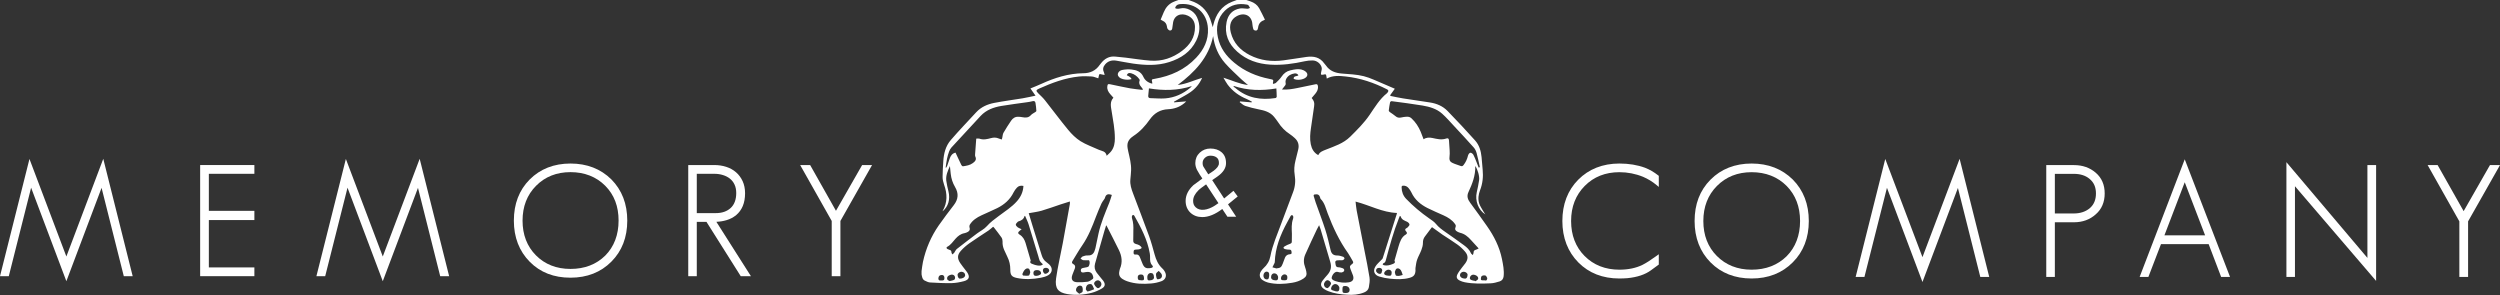 <svg width="788" height="93" viewBox="0 0 788 93" fill="none" xmlns="http://www.w3.org/2000/svg">
<rect x="0" y="0" width="788" height="93" fill="#333333" stroke="none"/>
<g clip-path="url(#clip0_1771_3712)">
<path fill-rule="evenodd" clip-rule="evenodd" d="M295.764 87.971C295.764 87.971 295.984 88.383 296.173 88.399C297.448 88.478 297.684 88.336 297.684 87.638C297.684 87.003 297.369 86.654 296.85 86.67C296.157 86.686 295.764 87.067 295.764 87.971ZM468.783 87.638C468.61 87.368 468.468 86.924 468.232 86.86C467.886 86.749 467.366 86.797 467.083 86.987C466.847 87.146 466.753 87.638 466.768 87.971C466.768 88.399 467.178 88.352 467.508 88.352C467.65 88.352 467.807 88.336 467.949 88.367C468.578 88.574 468.704 88.24 468.799 87.622L468.783 87.638ZM329.448 86.305C330.031 86.305 330.708 85.75 330.708 85.274C330.708 84.798 330.251 84.401 329.7 84.417C329.228 84.417 328.787 84.576 328.724 85.131C328.661 85.623 329.102 86.305 329.433 86.305H329.448ZM435.697 85.242C435.634 84.623 435.224 84.449 434.752 84.433C434.138 84.385 433.729 84.75 433.729 85.305C433.729 85.797 434.39 86.368 434.972 86.321C435.649 86.257 435.46 85.591 435.681 85.258L435.697 85.242ZM359.639 88.352C360.064 88.32 360.63 88.542 360.599 87.733C360.567 86.86 360.331 86.527 359.639 86.511C358.977 86.511 358.615 86.813 358.615 87.352C358.615 88.161 358.804 88.336 359.623 88.336L359.639 88.352ZM404.735 88.352C405.616 88.352 405.774 88.193 405.774 87.352C405.774 86.844 405.412 86.48 404.908 86.48C404.326 86.48 403.775 87.051 403.759 87.638C403.759 88.225 403.901 88.336 404.719 88.336L404.735 88.352ZM326.615 86.956C326.867 86.908 327.134 86.908 327.355 86.813C327.654 86.67 328.126 86.48 328.142 86.257C328.205 85.781 327.89 85.337 327.386 85.195C327.056 85.115 326.662 85.099 326.332 85.195C325.812 85.353 325.671 85.781 325.749 86.321C325.828 86.86 326.159 86.971 326.615 86.94V86.956ZM437.743 86.924C438.483 86.956 438.64 86.781 438.656 85.861C438.656 85.385 438.246 85.02 437.68 85.004C437.034 85.004 436.326 85.575 436.295 86.162C436.263 86.606 436.767 86.876 437.743 86.908V86.924ZM400.044 86.654C400.076 85.988 399.855 85.67 399.305 85.623C398.738 85.575 398.266 86.099 398.234 86.797C398.203 87.527 398.612 88.034 399.273 88.066C399.824 88.098 399.997 87.78 400.06 86.654H400.044ZM365.211 85.401C364.864 85.75 364.455 85.956 364.408 86.242C364.313 86.686 364.439 87.178 364.534 87.622C364.565 87.796 364.817 88.066 364.927 88.05C365.289 87.987 365.699 87.907 365.95 87.669C366.328 87.305 366.344 86.765 366.076 86.305C365.903 86.004 365.588 85.781 365.226 85.401H365.211ZM299.321 88.59C299.809 88.478 300.14 88.447 300.454 88.32C300.659 88.24 300.927 88.098 300.974 87.939C301.257 87.082 300.596 86.4 299.746 86.591C299.51 86.654 299.258 86.749 299.038 86.876C298.565 87.146 298.424 87.638 298.597 88.082C298.691 88.336 299.116 88.447 299.321 88.59ZM402.862 87.479C402.862 86.765 402.342 86.178 401.666 86.162C401.052 86.146 400.642 86.622 400.642 87.352C400.642 88.003 401.115 88.336 402.091 88.367C402.657 88.383 402.846 88.161 402.862 87.479ZM464.895 88.542C464.895 88.542 464.958 88.621 465.005 88.653C465.304 88.447 465.714 88.288 465.855 88.003C466.091 87.543 465.761 87.13 465.367 86.876C465.115 86.718 464.785 86.606 464.47 86.575C463.903 86.527 463.368 86.987 463.305 87.543C463.227 88.177 463.746 88.24 464.155 88.383C464.391 88.463 464.643 88.478 464.895 88.526V88.542ZM417.327 89.732C417.327 90.287 417.831 90.795 418.382 90.811C418.728 90.811 419.531 89.795 419.547 89.351C419.547 88.939 418.901 88.32 418.461 88.32C417.894 88.32 417.296 89.05 417.312 89.732H417.327ZM363.731 87.368C363.7 86.448 363.369 86.035 362.692 86.051C362.063 86.067 361.575 86.67 361.638 87.479C361.669 87.891 361.59 88.431 362.314 88.383C363.275 88.336 363.763 88.018 363.747 87.368H363.731ZM461.794 87.828C462.251 87.844 462.55 87.4 462.581 86.606C462.597 86.146 461.999 85.67 461.401 85.654C460.771 85.639 460.22 86.083 460.189 86.638C460.157 87.32 460.771 87.78 461.779 87.828H461.794ZM302.532 87.828C303.492 87.828 304.201 87.368 304.216 86.718C304.216 86.146 303.728 85.686 303.083 85.654C302.469 85.639 301.839 86.115 301.824 86.606C301.824 87.241 302.154 87.828 302.532 87.828ZM347.156 89.541C347.156 88.891 346.59 88.336 345.976 88.352C345.472 88.367 344.858 88.923 344.858 89.335C344.858 89.827 345.677 90.842 346.07 90.826C346.605 90.826 347.172 90.144 347.172 89.526L347.156 89.541ZM340.183 92.603C340.64 92.334 341.175 92.191 341.222 91.937C341.332 91.429 341.317 90.795 341.096 90.366C340.892 90.001 340.309 89.922 339.837 90.192C339.349 90.462 338.987 91.223 339.239 91.731C339.412 92.064 339.821 92.286 340.183 92.603ZM423.136 91.302C423.136 92.239 423.246 92.365 424.19 92.365C424.993 92.365 425.387 92.048 425.402 91.382C425.402 90.684 424.836 90.16 424.049 90.144C423.262 90.144 423.151 90.287 423.136 91.302ZM324.742 85.781C324.6 85.401 324.584 84.925 324.333 84.75C323.86 84.401 323.325 84.671 322.979 85.067C322.664 85.417 322.46 85.877 322.271 86.321C322.223 86.448 322.381 86.829 322.46 86.844C323.073 86.892 323.719 86.971 324.317 86.844C324.506 86.797 324.584 86.194 324.742 85.797V85.781ZM439.647 85.718C439.852 86.876 439.884 86.971 440.702 86.971C441.174 86.971 441.662 86.781 442.134 86.67C441.946 86.162 441.82 85.591 441.521 85.147C441.221 84.703 440.671 84.401 440.151 84.719C439.884 84.877 439.821 85.369 439.647 85.718ZM422.175 90.826C422.175 90.144 421.53 89.526 420.853 89.541C420.271 89.541 419.704 90.113 419.578 90.779C419.437 91.493 420.019 91.477 420.428 91.636C420.601 91.715 420.79 91.763 420.979 91.81C421.798 92.016 422.191 91.699 422.175 90.826ZM342.245 91.191C342.355 91.334 342.639 91.905 342.812 91.874C343.52 91.747 344.181 91.429 344.858 91.175C344.858 91.175 344.858 91.128 344.858 91.112C344.622 90.62 344.48 90.049 344.134 89.684C343.945 89.478 343.363 89.51 343.032 89.637C342.497 89.843 342.293 90.366 342.245 91.175V91.191ZM388.932 27.097C388.932 27.097 388.837 27.224 388.774 27.288C389.01 27.462 389.262 27.621 389.482 27.811C393.166 30.921 397.431 31.619 402.043 30.905C402.201 30.889 402.421 30.635 402.421 30.508C402.421 29.651 402.358 28.795 402.311 27.875C397.668 28.652 393.244 28.541 388.9 27.097H388.932ZM362.141 27.875C362.063 28.684 361.968 29.445 361.921 30.207C361.889 30.651 362.094 30.936 362.598 30.936C364.14 30.968 365.699 31.127 367.225 31.016C370.248 30.778 372.923 29.588 375.237 27.605C375.395 27.478 375.521 27.288 375.662 27.129C371.224 28.573 366.769 28.62 362.157 27.859L362.141 27.875ZM441.237 68.044C441.111 68.346 441.001 68.6 440.907 68.854C439.207 73.105 438.026 77.532 436.83 81.942C436.704 82.386 436.609 82.799 436.09 82.957C435.964 82.989 435.901 83.211 435.807 83.338C435.948 83.433 436.074 83.576 436.232 83.608C437.192 83.83 438.089 83.576 438.955 83.227C439.411 83.037 439.915 82.878 439.553 82.18C439.521 82.117 439.584 81.974 439.616 81.879C440.009 80.483 440.387 79.071 440.812 77.69C441.269 76.231 441.678 74.724 443.173 73.883C443.551 73.661 443.551 73.296 443.22 72.963C442.759 72.497 442.827 72.127 443.425 71.852C443.425 71.852 443.551 71.805 443.598 71.757C443.85 71.44 444.291 71.106 444.275 70.789C444.275 70.472 443.85 70.059 443.52 69.901C442.685 69.52 441.788 69.25 441.505 68.219C441.505 68.171 441.395 68.156 441.253 68.076L441.237 68.044ZM328.724 83.291C328.551 83.132 328.394 83.021 328.283 82.894C328.079 82.656 327.827 82.418 327.701 82.148C327.512 81.72 327.434 81.244 327.292 80.8C326.269 77.436 325.261 74.057 324.207 70.694C323.923 69.79 323.483 68.949 323.121 68.076C323.058 68.076 322.995 68.076 322.947 68.06C322.696 69.044 321.987 69.504 321.106 69.758C321.011 69.79 320.885 69.821 320.823 69.885C320.586 70.17 320.193 70.488 320.177 70.789C320.177 71.091 320.539 71.456 320.823 71.678C321.137 71.915 321.562 72.027 322.019 72.249C321.751 72.471 321.562 72.614 321.389 72.756C320.807 73.216 320.775 73.597 321.389 73.962C322.397 74.565 322.916 75.501 323.247 76.564C323.797 78.357 324.301 80.165 324.836 81.974C324.852 82.037 324.899 82.117 324.868 82.164C324.459 82.942 325.072 83.084 325.56 83.259C326.017 83.433 326.473 83.624 326.961 83.671C327.528 83.735 328.158 83.878 328.74 83.291H328.724ZM402.39 84.592C403.539 84.481 403.885 84.243 404.294 83.164C404.546 82.513 404.767 81.831 405.034 81.197C405.302 80.562 405.837 80.181 406.514 80.149C406.939 80.118 407.175 80.007 407.112 79.562C407.065 79.15 407.08 78.69 406.435 78.69C405.978 78.69 405.491 78.642 405.05 78.515C404.483 78.357 404.389 78.008 404.877 77.674C405.396 77.326 405.994 77.103 406.592 76.865C406.923 76.723 407.191 76.612 407.175 76.167C407.159 75.342 407.238 74.501 407.206 73.677C407.143 72.09 407.017 70.504 407.568 68.981C407.647 68.743 407.678 68.473 407.631 68.235C407.6 68.06 407.427 67.838 407.285 67.806C407.143 67.775 406.891 67.918 406.813 68.06C406.419 68.727 406.073 69.409 405.711 70.091C403.57 74.01 401.949 78.087 401.807 82.64C401.807 82.799 401.713 82.957 401.634 83.1C401.445 83.481 401.256 83.862 401.067 84.258C401.492 84.385 401.933 84.512 402.358 84.623L402.39 84.592ZM359.859 78.166C359.292 78.706 358.6 78.626 357.97 78.674C357.246 78.706 357.325 79.213 357.309 79.674C357.277 80.197 357.624 80.292 358.017 80.229C358.663 80.134 359.025 80.467 359.261 80.99C359.528 81.593 359.764 82.212 360.001 82.831C360.599 84.401 361.181 84.75 362.818 84.465C363.369 84.37 363.574 84.02 363.18 83.624C362.472 82.91 362.503 82.053 362.503 81.181C362.503 80.736 362.488 80.276 362.409 79.832C361.653 75.517 359.654 71.725 357.529 67.981C357.466 67.87 357.262 67.727 357.152 67.743C357.01 67.775 356.821 67.949 356.79 68.092C356.742 68.33 356.742 68.6 356.821 68.838C357.23 70.123 357.293 71.44 357.23 72.772C357.183 73.756 357.262 74.74 357.199 75.723C357.152 76.437 357.451 76.754 358.112 76.929C358.804 77.103 359.513 77.341 359.875 78.15L359.859 78.166ZM466.06 78.293C465.194 77.341 464.423 76.516 463.667 75.675C462.707 74.597 461.653 73.708 460.22 73.375C459.921 73.296 459.622 73.153 459.339 73.01C458.693 72.661 458.504 72.265 458.788 71.582C458.961 71.17 458.835 70.9 458.615 70.599C457.686 69.298 456.395 68.505 454.979 67.87C453.294 67.109 451.579 66.395 449.942 65.57C447.754 64.459 445.912 62.936 444.857 60.62C444.637 60.144 444.307 59.7 443.976 59.287C443.551 58.764 442.984 58.494 442.292 58.526C441.93 58.526 441.772 58.668 441.788 59.065C441.804 60.461 442.276 61.699 443.22 62.682C445.44 64.983 447.864 67.013 450.477 68.838C451.232 69.361 452.035 69.869 452.602 70.567C453.452 71.63 454.506 72.376 455.593 73.137C457.576 74.517 459.543 75.898 461.479 77.326C462.361 77.976 463.195 78.722 463.636 79.8C463.715 80.007 463.966 80.149 464.234 80.403C464.344 80.054 464.486 79.832 464.47 79.626C464.454 79.055 464.738 78.833 465.241 78.706C465.525 78.642 465.777 78.452 466.044 78.325L466.06 78.293ZM322.601 58.605C321.767 58.43 321.059 58.573 320.539 59.144C320.146 59.573 319.768 60.065 319.5 60.604C318.383 62.904 316.573 64.475 314.353 65.585C312.716 66.395 311.016 67.093 309.363 67.87C307.9 68.552 306.546 69.409 305.68 70.837C305.554 71.043 305.507 71.36 305.57 71.582C305.806 72.265 305.696 72.756 305.066 73.09C304.736 73.28 304.374 73.423 303.996 73.502C302.815 73.708 301.95 74.391 301.178 75.247C300.36 76.136 299.715 77.199 298.581 77.786C298.235 77.96 298.282 78.277 298.628 78.484C298.833 78.595 299.053 78.69 299.274 78.753C299.715 78.849 299.903 79.102 299.903 79.562C299.903 79.784 300.092 79.991 300.202 80.197C300.391 80.022 300.612 79.864 300.769 79.674C301.052 79.293 301.226 78.769 301.588 78.484C303.681 76.834 305.806 75.215 307.931 73.613C308.97 72.836 310.213 72.249 311.048 71.297C312.165 70.012 313.503 69.076 314.825 68.076C316.793 66.585 318.918 65.284 320.571 63.396C321.751 62.048 322.491 60.493 322.585 58.605H322.601ZM350.493 61.461C349.171 60.969 348.573 61.27 348.258 62.428C348.211 62.587 348.101 62.714 348.006 62.857C347.739 63.269 347.408 63.65 347.204 64.094C346.59 65.474 345.992 66.871 345.456 68.282C344.276 71.408 343.064 74.501 341.159 77.278C340.042 78.896 339.081 80.609 338.043 82.275C337.759 82.735 337.869 83.021 338.31 83.243C338.893 83.529 339.003 84.02 338.798 84.592C338.546 85.274 338.263 85.94 338.011 86.622C337.492 88.034 338.027 88.907 339.522 88.954C340.624 88.986 341.742 88.954 342.828 88.796C343.41 88.701 343.93 88.256 344.449 87.923C344.559 87.844 344.638 87.574 344.606 87.415C344.355 86.004 343.646 85.528 342.198 85.766C341.993 85.797 341.789 85.861 341.568 85.877C341.191 85.908 340.813 85.908 340.703 85.448C340.593 84.988 340.766 84.623 341.222 84.496C341.694 84.37 342.182 84.338 342.655 84.211C342.875 84.147 343.158 84.02 343.221 83.83C343.442 83.259 343.63 82.656 343.268 82.022C342.655 82.022 342.025 82.085 341.427 82.006C341.128 81.974 340.86 81.672 340.577 81.498C340.813 81.26 341.018 80.911 341.301 80.816C341.789 80.625 342.34 80.483 342.843 80.514C344.134 80.594 344.795 79.927 345.11 78.769C345.157 78.579 345.236 78.404 345.283 78.214C345.614 76.691 345.913 75.168 346.243 73.645C346.983 70.25 348.368 67.077 349.659 63.856C349.958 63.095 350.179 62.286 350.446 61.461H350.493ZM422.254 82.022C420.885 82.022 420.712 82.212 420.995 83.481C421.089 83.941 421.278 84.243 421.845 84.243C422.301 84.243 422.758 84.401 423.199 84.544C423.576 84.671 423.828 85.02 423.655 85.401C423.545 85.639 423.167 85.845 422.9 85.877C422.506 85.924 422.081 85.845 421.703 85.718C420.9 85.448 420.05 86.337 419.767 87.368C419.625 87.876 419.972 88.288 420.885 88.59C422.27 89.05 423.702 89.224 425.15 88.986C426.394 88.78 426.866 88.018 426.457 86.813C426.221 86.146 425.922 85.512 425.686 84.845C425.371 83.989 425.449 83.751 426.174 83.227C426.551 82.957 426.646 82.704 426.378 82.275C425.874 81.466 425.465 80.578 424.914 79.8C422.144 75.929 420.161 71.678 418.476 67.235C417.878 65.665 417.532 63.935 416.257 62.682C416.194 62.635 416.178 62.539 416.163 62.444C415.911 61.445 415.47 61.143 414.494 61.27C414.132 61.318 413.99 61.476 414.085 61.81C414.274 62.46 414.463 63.126 414.683 63.761C415.706 66.664 416.808 69.52 417.752 72.455C418.429 74.565 418.901 76.739 419.421 78.896C419.704 80.038 420.334 80.546 421.53 80.53C422.144 80.53 422.774 80.736 423.387 80.943C423.576 81.006 423.812 81.355 423.781 81.498C423.718 81.704 423.45 81.942 423.23 82.006C422.931 82.085 422.6 82.022 422.286 82.022H422.254ZM315.77 43.93C315.833 43.708 315.88 43.581 315.911 43.438C316.037 42.914 316.037 42.312 316.289 41.867C317.045 40.551 317.863 39.282 318.713 38.028C319.248 37.235 320.02 36.743 321.043 36.806C321.468 36.822 321.893 36.87 322.302 36.949C323.294 37.14 324.207 37.14 324.962 36.267C325.309 35.87 325.875 35.648 326.316 35.331C326.458 35.236 326.662 35.077 326.662 34.95C326.599 34.094 326.536 33.237 326.379 32.412C326.3 31.968 326.001 31.746 325.482 31.888C324.915 32.047 324.317 32.142 323.734 32.222C321.027 32.618 318.304 32.935 315.612 33.396C313.173 33.808 310.875 34.649 309.112 36.521C306.026 39.821 302.957 43.153 299.888 46.5C299.557 46.865 299.305 47.341 299.132 47.817C298.865 48.531 298.66 49.276 298.503 50.038C298.314 50.958 298.203 51.878 298.062 52.814C298.109 52.814 298.172 52.846 298.219 52.862C298.329 52.671 298.471 52.481 298.55 52.275C298.817 51.529 299.069 50.783 299.321 50.038C299.636 49.134 300.092 48.372 301.178 48.102C301.383 48.547 301.588 48.991 301.792 49.419C302.202 50.292 302.595 51.164 303.02 52.021C303.114 52.196 303.382 52.434 303.524 52.418C304.61 52.259 305.727 52.084 306.64 51.402C307.301 50.91 307.9 50.339 307.427 49.371C307.317 49.149 307.333 48.864 307.349 48.61C307.459 46.992 307.585 45.374 307.711 43.692C308.088 43.692 308.419 43.613 308.671 43.692C309.93 44.168 311.142 43.866 312.354 43.533C313.173 43.311 313.991 43.295 314.778 43.644C315.061 43.771 315.376 43.851 315.754 43.977L315.77 43.93ZM466.107 52.798C466.217 52.767 466.328 52.735 466.453 52.703C466.123 51.212 465.84 49.705 465.43 48.245C465.257 47.611 464.942 46.944 464.502 46.468C462.471 44.184 460.393 41.947 458.3 39.71C457.072 38.393 455.892 37.029 454.569 35.839C452.838 34.284 450.634 33.649 448.399 33.269C445.157 32.729 441.883 32.317 438.624 31.888C438.483 31.873 438.184 32.079 438.152 32.237C437.979 33.094 437.837 33.951 437.743 34.823C437.727 34.966 437.9 35.204 438.058 35.315C438.656 35.76 439.317 36.124 439.868 36.616C440.371 37.06 440.891 37.171 441.505 37.06C441.82 36.997 442.119 36.918 442.433 36.886C443.299 36.791 444.149 36.584 444.936 37.33C446.211 38.52 447.124 39.932 447.801 41.534C448.116 42.296 448.399 43.073 448.714 43.898C449.595 43.295 450.54 43.295 451.469 43.486C452.948 43.803 454.396 44.2 455.907 43.644C456.458 43.454 456.71 43.739 456.726 44.327C456.726 44.644 456.789 44.961 456.789 45.278C456.852 46.69 457.072 48.118 456.883 49.498C456.757 50.419 457.025 50.958 457.67 51.275C458.536 51.719 459.512 51.973 460.441 52.322C460.834 52.465 461.054 52.354 461.322 52.005C462.03 51.101 462.455 50.117 462.723 49.023C462.802 48.673 463.164 48.166 463.447 48.134C463.762 48.102 464.234 48.467 464.407 48.785C464.816 49.53 465.1 50.339 465.415 51.133C465.651 51.688 465.855 52.259 466.076 52.83L466.107 52.798ZM363.196 26.399C363.196 26.209 363.196 26.098 363.18 26.003C362.96 24.987 362.96 25.019 363.967 24.844C369.004 23.972 373.49 21.973 377.047 18.181C379.456 15.627 380.935 12.644 380.747 8.995C380.495 4.125 376.906 0.904 372.105 1.285C371.523 1.333 370.956 1.46 370.61 2.015C370.295 2.507 370.389 2.713 370.956 2.745C371.318 2.76 371.696 2.76 372.026 2.665C373.852 2.173 376.323 3.332 377.284 5.41C378.433 7.901 378.228 10.392 377.063 12.787C375.3 16.388 372.215 18.387 368.548 19.561C364.786 20.767 360.961 20.577 357.12 20.037C355.357 19.784 353.61 19.403 351.847 19.117C350.478 18.895 349.266 19.212 348.337 20.307C347.723 21.037 347.503 21.83 347.943 22.734C348.054 22.972 348.069 23.242 348.179 23.639C347.77 23.559 347.471 23.528 347.204 23.448C346.527 23.258 346.448 23.305 346.338 23.988C346.291 24.257 346.228 24.511 346.18 24.686C345.409 24.464 344.748 24.131 344.055 24.099C342.749 24.019 341.427 23.988 340.12 24.115C335.682 24.559 331.542 26.13 327.496 27.938C326.489 28.382 326.489 28.636 327.292 29.445C328 30.143 328.756 30.826 329.37 31.603C331.825 34.697 334.17 37.885 336.689 40.931C337.806 42.28 339.113 43.581 340.577 44.501C342.387 45.627 344.449 46.325 346.401 47.23C347.298 47.642 348.526 47.579 348.825 49.102C349.423 48.515 349.942 48.102 350.32 47.579C351.186 46.421 351.406 45.025 351.406 43.628C351.406 40.725 350.84 37.885 350.383 35.03C350.147 33.586 349.769 32.095 350.95 30.794C350.604 30.413 350.273 30.064 349.958 29.683C349.344 28.985 348.904 28.224 349.029 27.24C349.108 26.526 349.218 26.415 349.911 26.558C352.004 26.986 354.098 27.462 356.207 27.843C357.514 28.081 358.836 28.176 360.142 28.335C360.174 28.255 360.189 28.176 360.221 28.097C360.048 27.843 359.875 27.573 359.67 27.351C359.182 26.78 358.899 26.177 359.214 25.416C359.261 25.289 359.214 25.067 359.119 24.956C358.458 24.051 357.608 23.385 356.522 23.083C355.798 22.877 355.42 23.083 355.153 23.718C356.107 24.152 356.606 24.559 356.648 24.94C355.751 25.209 354.853 25.162 353.94 24.94C352.996 24.702 352.366 24.131 352.335 23.496C352.319 22.893 352.854 22.211 353.815 22.036C354.728 21.862 355.719 21.798 356.648 21.909C358.222 22.084 359.623 22.528 360.394 24.226C360.882 25.32 361.874 26.082 363.212 26.383L363.196 26.399ZM418.209 24.797C418.177 24.591 418.162 24.464 418.13 24.337C417.973 23.321 417.973 23.337 416.997 23.544C416.808 23.591 416.462 23.591 416.414 23.48C416.32 23.305 416.383 23.052 416.414 22.83C416.477 22.338 416.714 21.814 416.603 21.354C416.32 20.053 415.045 19.054 413.723 19.054C412.92 19.054 412.102 19.117 411.315 19.292C407.71 20.085 404.09 20.608 400.375 20.37C396.487 20.133 392.945 18.927 390.002 16.309C387.216 13.834 385.862 10.725 386.618 6.949C387.074 4.633 388.475 3.062 390.883 2.665C391.639 2.538 392.442 2.745 393.213 2.76C393.481 2.76 393.732 2.586 394 2.507C393.843 2.221 393.717 1.92 393.512 1.666C393.402 1.539 393.181 1.475 392.993 1.444C390.395 0.984 388.019 1.46 386.083 3.363C383.69 5.711 383.218 8.63 383.879 11.788C384.571 15.103 386.492 17.658 389.042 19.768C392.3 22.48 396.062 24.067 400.17 24.876C401.445 25.13 401.445 25.098 401.209 26.241C401.209 26.272 401.241 26.32 401.304 26.447C401.587 26.336 401.98 26.304 402.185 26.098C402.815 25.495 403.444 24.892 403.932 24.178C404.625 23.147 405.506 22.449 406.703 22.179C407.316 22.036 407.946 21.893 408.576 21.83C409.662 21.735 410.701 21.862 411.582 22.608C412.212 23.147 412.243 23.829 411.661 24.369C410.811 25.162 408.828 25.416 407.757 24.844C407.726 23.782 408.812 24.178 409.268 23.718C408.969 23.226 408.513 23.083 408.041 23.147C406.954 23.305 406.041 23.797 405.475 24.749C405.254 25.13 405.129 25.701 405.223 26.114C405.317 26.542 405.223 26.78 404.971 27.066C404.672 27.399 404.42 27.764 404.074 28.208C405.853 28.335 407.427 28.049 408.985 27.732C410.858 27.335 412.731 26.97 414.589 26.574C415.092 26.463 415.328 26.574 415.407 27.129C415.549 28.081 415.155 28.842 414.589 29.54C414.211 30 413.817 30.445 413.44 30.889C414.195 31.825 414.368 32.349 414.211 33.491C413.896 35.775 413.534 38.06 413.219 40.344C412.967 42.042 412.81 43.755 413.156 45.453C413.455 46.913 414.116 48.134 415.517 48.896C416.005 47.833 416.997 47.547 417.926 47.166C420.633 46.087 423.403 45.247 425.607 43.073C427.795 40.9 429.967 38.758 431.714 36.188C433.367 33.776 434.862 31.222 437.192 29.366C437.271 29.302 437.334 29.207 437.397 29.112C437.711 28.684 437.711 28.414 437.16 28.144C433.068 26.066 428.786 24.606 424.206 24.115C422.175 23.892 420.129 23.702 418.177 24.781L418.209 24.797ZM392.867 -8.49795e-06C393.307 0.143 393.748 0.301 394.173 0.444C395.322 0.841 396.282 1.523 396.881 2.586C397.542 3.76 398.093 4.966 398.706 6.187C398.533 6.282 398.439 6.362 398.344 6.394C397.243 6.79 396.692 7.568 396.55 8.726C396.456 9.519 396.046 9.789 395.448 9.567C395.275 9.503 395.07 9.329 395.039 9.17C394.913 8.678 394.787 8.17 394.756 7.663C394.614 4.982 392.332 3.744 389.845 5.077C388.003 6.06 387.342 7.837 387.94 10.217C388.774 13.565 390.946 15.833 393.906 17.356C397.29 19.101 400.91 19.514 404.641 19.006C407.033 18.689 409.426 18.276 411.818 17.943C414.038 17.642 416.021 18.007 417.422 20.006C417.579 20.228 417.8 20.418 417.957 20.656C419.169 22.417 420.916 23.004 422.947 23.179C425.245 23.369 427.606 23.448 429.825 24.004C431.982 24.543 434.028 25.606 436.106 26.447C437.286 26.923 438.435 27.446 439.647 27.97C439.159 28.652 438.671 29.318 438.184 30C438.215 30.08 438.246 30.159 438.278 30.238C439.6 30.508 440.922 30.81 442.245 31.016C445.078 31.476 447.911 31.873 450.744 32.301C452.838 32.618 454.758 33.443 456.238 34.95C459.213 37.98 462.093 41.106 464.942 44.263C466.249 45.707 466.8 47.563 466.989 49.498C467.115 50.815 467.209 52.148 467.335 53.465C467.555 55.702 467.335 57.859 466.516 59.969C466.013 61.286 465.808 62.698 466.217 64.062C466.485 64.919 467.036 65.697 467.477 66.49C467.665 66.839 467.917 67.156 468.185 67.584C465.965 66.204 464.864 63.222 465.478 60.572C465.761 59.319 466.028 58.066 466.217 56.796C466.39 55.559 465.777 53.433 465.005 52.322C465.1 55.337 464.061 57.954 462.865 60.525C462.251 61.825 462.628 62.857 463.4 63.904C465.194 66.363 466.989 68.806 468.72 71.297C470.924 74.438 472.639 77.817 473.411 81.609C473.773 83.418 474.151 85.226 473.946 87.082C473.851 87.907 473.426 88.478 472.687 88.701C471.758 88.986 470.798 89.272 469.838 89.303C467.115 89.415 464.391 89.494 461.7 88.97C461.165 88.859 460.629 88.685 460.141 88.447C459.15 87.971 458.914 87.32 459.433 86.353C459.811 85.639 460.33 85.004 460.803 84.354C461.149 83.862 461.558 83.433 461.904 82.942C462.802 81.657 462.802 80.499 461.779 79.309C461.054 78.468 460.236 77.69 459.339 77.056C457.828 75.961 456.206 74.993 454.648 73.946C453.562 73.201 452.492 72.407 451.374 71.598C451.311 71.678 451.201 71.789 451.106 71.916C450.445 72.788 449.8 73.661 449.139 74.533C448.682 75.136 448.494 75.755 448.509 76.548C448.525 77.31 448.273 78.103 448.006 78.833C447.612 79.88 447.03 80.832 446.668 81.879C446.384 82.688 446.306 83.576 446.164 84.433C446.117 84.703 446.164 84.988 446.164 85.274C446.101 86.575 445.629 87.178 444.401 87.543C442.339 88.145 440.23 88.05 438.136 87.844C436.987 87.733 435.822 87.495 434.721 87.162C433.21 86.686 432.69 85.432 433.493 84.068C433.965 83.259 434.736 82.64 435.382 81.942C435.539 81.784 435.76 81.625 435.822 81.434C437.318 76.77 438.782 72.106 440.261 67.442C440.277 67.378 440.293 67.315 440.324 67.124C435.728 66.966 431.73 64.681 427.275 63.539C427.401 64.554 427.449 65.459 427.622 66.347C428.44 70.63 429.29 74.898 430.124 79.182C430.66 81.926 431.242 84.671 431.667 87.431C431.824 88.431 431.635 89.51 431.462 90.541C431.321 91.334 430.738 91.874 429.967 92.175C428.236 92.889 426.425 93.016 424.584 92.905C422.569 92.794 420.57 92.524 418.665 91.778C418.193 91.588 417.721 91.366 417.312 91.08C416.257 90.366 416.1 89.494 416.871 88.463C417.375 87.796 417.926 87.178 418.476 86.543C419.484 85.385 419.767 84.1 419.311 82.593C418.288 79.182 417.296 75.755 416.273 72.328C416.147 71.915 415.989 71.535 415.785 70.98C415.517 71.487 415.281 71.868 415.092 72.28C413.849 74.93 412.59 77.564 411.409 80.245C410.842 81.546 410.858 82.91 411.378 84.258C411.535 84.671 411.645 85.115 411.74 85.559C411.976 86.606 411.74 87.225 410.842 87.812C409.756 88.526 408.544 88.923 407.285 89.129C404.719 89.557 402.169 89.684 399.635 89.05C399.037 88.891 398.423 88.605 397.919 88.256C397.038 87.638 396.833 86.575 397.384 85.639C397.62 85.242 397.904 84.845 398.25 84.544C399.399 83.529 400.139 82.26 400.422 80.768C401.099 77.183 402.61 73.883 403.838 70.504C405.05 67.219 406.278 63.935 407.537 60.667C408.245 58.859 408.403 57.018 408.088 55.115C407.836 53.592 407.962 52.084 408.34 50.593C408.623 49.451 408.906 48.309 409.19 47.166C409.552 45.723 409.19 44.485 408.088 43.502C407.6 43.057 407.08 42.629 406.529 42.264C405.034 41.296 403.838 40.043 402.878 38.552C402.484 37.949 402.028 37.378 401.571 36.806C400.28 35.252 398.47 34.808 396.613 34.443C395.228 34.157 393.843 33.824 392.505 33.38C391.859 33.158 391.34 32.618 390.757 32.206C390.789 32.126 390.836 32.047 390.868 31.968C392.08 32.063 393.292 32.174 394.504 32.269C394.535 32.19 394.567 32.126 394.598 32.047C394.031 31.762 393.496 31.428 392.914 31.19C390.537 30.207 388.522 28.747 386.964 26.685C386.492 26.066 386.146 25.352 385.626 24.495C388.27 25.289 390.6 26.479 393.37 26.796C392.552 26.098 391.844 25.527 391.182 24.908C389.482 23.258 387.704 21.687 386.146 19.91C384.036 17.499 382.793 14.627 382.384 11.375C380.983 18.229 376.512 22.798 371.224 26.78C373.899 26.526 376.276 25.289 378.905 24.543C378.071 26.479 376.796 27.954 375.174 29.08C374.057 29.858 372.829 30.461 371.664 31.143C371.113 31.46 370.562 31.762 370.027 32.063C370.043 32.126 370.074 32.206 370.09 32.269C371.302 32.174 372.498 32.063 373.899 31.952C373.632 32.206 373.49 32.349 373.348 32.475C371.853 33.745 370.09 34.347 368.186 34.427C365.714 34.538 363.841 35.648 362.44 37.632C361.008 39.662 359.387 41.471 357.293 42.835C356.27 43.502 355.389 44.422 355.357 45.77C355.341 46.421 355.483 47.087 355.625 47.737C356.065 49.705 356.601 51.64 356.522 53.687C356.49 54.67 356.365 55.654 356.286 56.638C356.144 58.161 356.616 59.573 357.136 60.953C358.82 65.459 360.567 69.932 362.204 74.454C362.881 76.342 363.401 78.277 363.936 80.213C364.392 81.895 365.069 83.433 366.391 84.639C366.8 85.02 367.147 85.528 367.351 86.051C367.761 87.13 367.273 88.209 366.076 88.637C365.053 89.018 363.951 89.256 362.865 89.351C360.315 89.573 357.765 89.51 355.294 88.653C354.79 88.478 354.303 88.256 353.862 87.971C352.965 87.431 352.571 86.638 352.807 85.575C352.87 85.29 352.902 84.972 353.012 84.703C353.878 82.672 353.61 80.721 352.681 78.817C351.453 76.31 350.163 73.819 348.888 71.329C348.856 71.249 348.793 71.186 348.667 70.995C348.447 71.693 348.242 72.28 348.085 72.867C347.109 76.278 346.117 79.689 345.157 83.1C344.858 84.163 345.063 85.131 345.724 86.004C346.117 86.527 346.542 87.035 346.967 87.558C347.219 87.876 347.503 88.177 347.739 88.494C348.463 89.51 348.384 90.303 347.329 90.922C346.338 91.509 345.236 92.001 344.134 92.286C341.584 92.952 338.987 93.143 336.358 92.683C333.604 92.191 332.423 90.985 332.88 87.717C333.415 84.005 334.296 80.34 334.989 76.643C335.76 72.534 336.484 68.394 337.224 64.284C337.256 64.078 337.224 63.856 337.224 63.507C336.217 63.825 335.257 64.11 334.312 64.427C332.313 65.094 330.345 65.823 328.331 66.41C327.04 66.791 325.671 66.934 324.254 67.204C324.632 68.473 325.025 69.79 325.434 71.106C326.395 74.2 327.386 77.31 328.331 80.403C328.614 81.339 329.071 82.117 329.889 82.672C330.188 82.878 330.471 83.116 330.723 83.354C331.872 84.449 331.762 85.956 330.408 86.749C329.716 87.162 328.882 87.384 328.079 87.543C325.576 88.018 323.058 88.145 320.539 87.622C318.855 87.273 318.43 86.686 318.446 84.941C318.446 83.544 318.162 82.228 317.533 80.974C317.171 80.245 316.824 79.515 316.51 78.769C316.148 77.944 315.959 77.072 316.006 76.151C316.022 75.739 315.911 75.231 315.691 74.882C314.936 73.788 314.101 72.756 313.299 71.709C313.236 71.63 313.141 71.567 313.031 71.471C312.543 71.868 312.102 72.296 311.599 72.645C309.584 74.01 307.522 75.279 305.539 76.691C304.563 77.389 303.618 78.198 302.831 79.102C301.714 80.387 301.714 81.482 302.658 82.91C303.162 83.671 303.76 84.385 304.311 85.115C304.484 85.337 304.657 85.559 304.814 85.781C305.79 87.209 305.507 88.177 303.854 88.621C302.595 88.954 301.273 89.208 299.966 89.24C297.7 89.288 295.417 89.161 293.151 89.034C292.584 89.002 292.017 88.701 291.482 88.447C290.695 88.05 290.632 87.225 290.475 86.48V85.448C290.617 84.481 290.711 83.497 290.916 82.545C291.829 78.373 293.481 74.517 295.905 71.027C297.416 68.854 299.038 66.744 300.643 64.649C302.06 62.809 302.233 60.969 301.037 58.954C300.281 57.669 299.825 56.273 299.667 54.782C299.589 53.956 299.494 53.147 299.415 52.322C298.754 53.814 298.078 55.289 298.266 56.939C298.408 58.081 298.691 59.208 298.959 60.334C299.557 62.825 298.912 65.094 297.133 66.585C297.133 66.537 297.133 66.49 297.133 66.474C298.676 63.809 298.597 61.064 297.59 58.256C297.306 57.463 297.102 56.606 297.102 55.765C297.102 54.147 297.228 52.513 297.322 50.879C297.464 48.404 298.062 46.024 299.683 44.152C302.264 41.154 305.003 38.314 307.679 35.41C309.238 33.713 311.252 32.84 313.424 32.428C316.384 31.857 319.374 31.476 322.349 30.984C323.64 30.762 324.915 30.461 326.395 30.159C325.797 29.287 325.309 28.604 324.789 27.875C326.017 27.367 327.119 26.954 328.205 26.447C332.439 24.511 336.799 23.131 341.521 23.083C343.599 23.067 345.378 22.274 346.605 20.482C346.7 20.339 346.826 20.212 346.92 20.085C348.101 18.514 349.612 17.61 351.642 17.848C352.713 17.975 353.799 18.054 354.869 18.181C357.466 18.498 360.048 18.927 362.645 19.117C366.312 19.387 369.634 18.245 372.546 16.055C375.033 14.199 376.701 11.788 376.654 8.472C376.638 6.822 375.883 5.648 374.435 4.95C372.262 3.919 369.917 4.791 369.697 7.52C369.649 8.028 369.571 8.535 369.476 9.043C369.398 9.471 369.036 9.678 368.674 9.598C368.422 9.551 368.17 9.265 367.997 9.043C367.887 8.884 367.871 8.63 367.839 8.424C367.713 7.536 367.288 6.869 366.423 6.52C366.202 6.425 365.998 6.267 365.84 6.171C366.187 5.346 366.517 4.585 366.832 3.808C367.43 2.396 368.359 1.285 369.76 0.65C370.326 0.381 370.94 0.19 371.538 -0.032H374.608C374.844 0.063 375.064 0.159 375.3 0.238C378.244 1.158 380.322 3.046 381.439 5.949C381.754 6.774 381.974 7.631 382.258 8.567C382.321 8.281 382.384 8.091 382.431 7.885C383.234 4.506 384.996 1.904 388.302 0.571C388.806 0.365 389.309 0.19 389.829 -8.49795e-06H392.898H392.867Z" fill="white"/>
<path d="M41.822 87.051H39.021L32.016 59.208L20.919 88.637L9.806 59.16L2.77 87.051H0L9.287 50.101L20.919 80.847L32.551 50.054L41.822 87.051Z" fill="white"/>
<path d="M65.827 54.782V66.458H80.182V69.361H65.827V84.29H80.182V87.051H63.088V52.021H80.182V54.782H65.827Z" fill="white"/>
<path d="M141.57 87.051H138.752L131.748 59.208L120.651 88.637L109.538 59.16L102.502 87.051H99.732L109.019 50.101L120.651 80.847L132.283 50.054L141.57 87.051Z" fill="white"/>
<path d="M192.695 56.542C189.342 53.227 185.014 51.545 179.819 51.545C174.625 51.545 170.265 53.243 166.928 56.606C163.638 59.922 161.969 64.269 161.969 69.536C161.969 74.803 163.654 79.166 166.991 82.529C170.328 85.892 174.593 87.527 179.819 87.527C185.045 87.527 189.374 85.829 192.695 82.482C196.032 79.15 197.716 74.803 197.716 69.536C197.716 64.269 196.032 59.906 192.695 56.542ZM179.819 84.766C175.412 84.766 171.744 83.322 168.927 80.483C166.125 77.659 164.708 73.978 164.708 69.536C164.708 65.094 166.141 61.397 168.974 58.557C171.792 55.702 175.443 54.258 179.819 54.258C184.195 54.258 187.941 55.702 190.775 58.557C193.608 61.413 194.977 65.062 194.977 69.536C194.977 74.01 193.561 77.754 190.775 80.562C187.941 83.354 184.258 84.766 179.819 84.766Z" fill="white"/>
<path d="M225.797 69.917C226.915 69.869 227.985 69.695 228.945 69.409C230.142 69.06 231.18 68.52 232.062 67.775C232.943 67.045 233.636 66.093 234.124 64.951C234.596 63.809 234.848 62.46 234.848 60.905C234.848 59.477 234.58 58.192 234.077 57.098C233.557 55.987 232.865 55.051 231.999 54.306C231.133 53.544 230.094 52.973 228.914 52.592C227.733 52.211 226.474 52.021 225.183 52.021H216.935V87.051H219.627V69.933H222.681L233.479 87.051H236.69L225.797 69.917ZM219.627 54.782H225.136C226.096 54.782 227.025 54.908 227.875 55.178C228.709 55.432 229.449 55.813 230.063 56.304C230.677 56.796 231.18 57.415 231.527 58.177C231.889 58.938 232.062 59.842 232.062 60.858C232.062 62.904 231.464 64.491 230.315 65.554C229.134 66.633 227.576 67.172 225.656 67.172H219.627V54.782Z" fill="white"/>
<path d="M274.876 52.021L264.897 69.647V87.051H262.158V69.647L252.21 52.021H255.358L263.496 66.442L271.744 52.021H274.876Z" fill="white"/>
<path d="M499.509 58.605C496.66 61.477 495.211 65.189 495.211 69.663C495.211 74.137 496.644 77.849 499.446 80.673C502.295 83.544 505.994 85.004 510.432 85.004C513.203 85.004 515.643 84.496 517.689 83.497C518.869 82.91 520.396 81.926 522.222 80.594L522.852 80.134V83.386L520.38 85.195C518.555 86.543 516.036 87.384 512.904 87.685C512.557 87.717 512.164 87.733 511.739 87.749C511.314 87.765 510.889 87.781 510.432 87.781C505.175 87.781 500.831 86.083 497.51 82.735C494.188 79.388 492.457 74.962 492.457 69.663C492.457 64.364 494.141 59.985 497.462 56.638C500.784 53.29 505.175 51.545 510.432 51.545C513.407 51.545 516.115 51.989 518.523 52.878C519.955 53.433 521.372 54.258 522.694 55.305L522.852 55.416V58.922L522.206 58.383C520.9 57.288 519.452 56.4 517.893 55.733C515.532 54.766 513.014 54.274 510.432 54.274C506.025 54.274 502.342 55.733 499.509 58.605Z" fill="white"/>
<path d="M565.083 56.59C561.699 53.243 557.339 51.545 552.113 51.545C546.888 51.545 542.496 53.258 539.143 56.638C535.79 60.017 534.138 64.364 534.138 69.663C534.138 74.962 535.838 79.356 539.19 82.735C542.512 86.083 546.856 87.781 552.113 87.781C557.371 87.781 561.731 86.067 565.083 82.688C568.436 79.34 570.136 74.962 570.136 69.663C570.136 64.364 568.436 59.969 565.083 56.59ZM552.113 85.004C547.675 85.004 543.991 83.544 541.142 80.673C538.325 77.849 536.892 74.137 536.892 69.663C536.892 65.189 538.34 61.461 541.189 58.605C544.038 55.733 547.706 54.274 552.113 54.274C556.521 54.274 560.298 55.733 563.147 58.605C565.949 61.445 567.382 65.157 567.382 69.663C567.382 74.168 565.949 77.944 563.147 80.768C560.298 83.576 556.584 85.004 552.113 85.004Z" fill="white"/>
<path d="M627.006 87.289H624.189L617.137 59.239L605.961 88.891L594.77 59.192L587.671 87.289H584.901L594.235 50.101L605.961 81.054L617.672 50.054L627.006 87.289Z" fill="white"/>
<path d="M660.581 54.448C658.723 52.846 656.425 52.037 653.718 52.037H644.982V87.289H647.689V70.059H653.718C656.425 70.059 658.739 69.219 660.581 67.553C662.454 65.934 663.398 63.713 663.398 60.969C663.398 58.224 662.454 56.066 660.581 54.448ZM653.671 67.283H647.689V54.797H653.671C655.701 54.797 657.354 55.321 658.597 56.352C659.983 57.478 660.644 58.986 660.644 60.969C660.644 62.952 660.014 64.491 658.692 65.633C657.37 66.728 655.67 67.283 653.671 67.283Z" fill="white"/>
<path d="M688.63 50.212L674.621 86.749L674.417 87.289H677.171L681.138 76.961H696.17L700.105 87.289H702.907L688.63 50.212ZM688.63 57.447L695.053 74.184H682.224L688.63 57.447Z" fill="white"/>
<path d="M748.948 52.037V88.542L723.37 58.7V87.289H720.678V51.117L746.209 81.292V52.037H748.948Z" fill="white"/>
<path d="M788 52.037L777.942 69.774V87.289H775.187V69.774L765.192 52.037H768.34L768.45 52.227L776.541 66.553L784.836 52.037H788Z" fill="white"/>
<path d="M375.82 65.934C375.82 65.934 375.93 66.077 375.993 66.141C375.993 66.157 376.04 66.172 376.056 66.188C375.977 66.109 375.883 66.03 375.82 65.934Z" fill="white"/>
<path d="M390.128 61.921L388.79 60.144L385.846 62.555L382.084 56.78L383.69 55.67C385.516 54.401 386.444 52.989 386.444 51.434C386.444 49.879 385.972 48.8 385.044 47.991C384.146 47.214 382.95 46.817 381.502 46.817C380.211 46.817 379.078 47.261 378.149 48.134C377.236 48.991 376.764 50.101 376.764 51.418C376.764 52.116 376.937 52.814 377.284 53.528L378.149 55.019L378.984 56.273L376.15 58.367C374.529 59.874 373.71 61.54 373.71 63.317C373.71 64.824 374.214 66.061 375.174 66.997C376.166 67.949 377.441 68.425 378.952 68.425C380.92 68.425 383.029 67.569 385.264 65.871L386.885 68.314H389.64L387.074 64.411L390.128 61.921ZM381.518 49.07C382.383 49.07 383.045 49.276 383.548 49.689C384.005 50.054 384.209 50.625 384.209 51.402C384.194 51.767 384.146 51.926 384.146 51.942L383.784 52.624C383.611 52.862 383.422 53.068 383.218 53.258C382.997 53.465 382.761 53.655 382.541 53.83L380.857 54.956L379.298 52.497C379.141 52.227 379.062 51.862 379.062 51.418C379.062 50.752 379.298 50.212 379.786 49.752C380.274 49.292 380.857 49.07 381.518 49.07ZM383.611 64.332C383.359 64.522 383.123 64.665 382.919 64.808C380.605 66.284 378.212 66.632 376.874 65.332C376.323 64.824 376.072 64.174 376.072 63.317C376.072 62.206 376.622 61.096 377.724 60.001C377.945 59.779 378.291 59.477 378.763 59.128C379.157 58.827 379.613 58.494 380.164 58.113L384.052 64.031C383.895 64.142 383.753 64.237 383.611 64.332Z" fill="white"/>
</g>
<defs>
<clipPath id="clip0_1771_3712">
<rect width="788" height="93" fill="white"/>
</clipPath>
</defs>
</svg>
